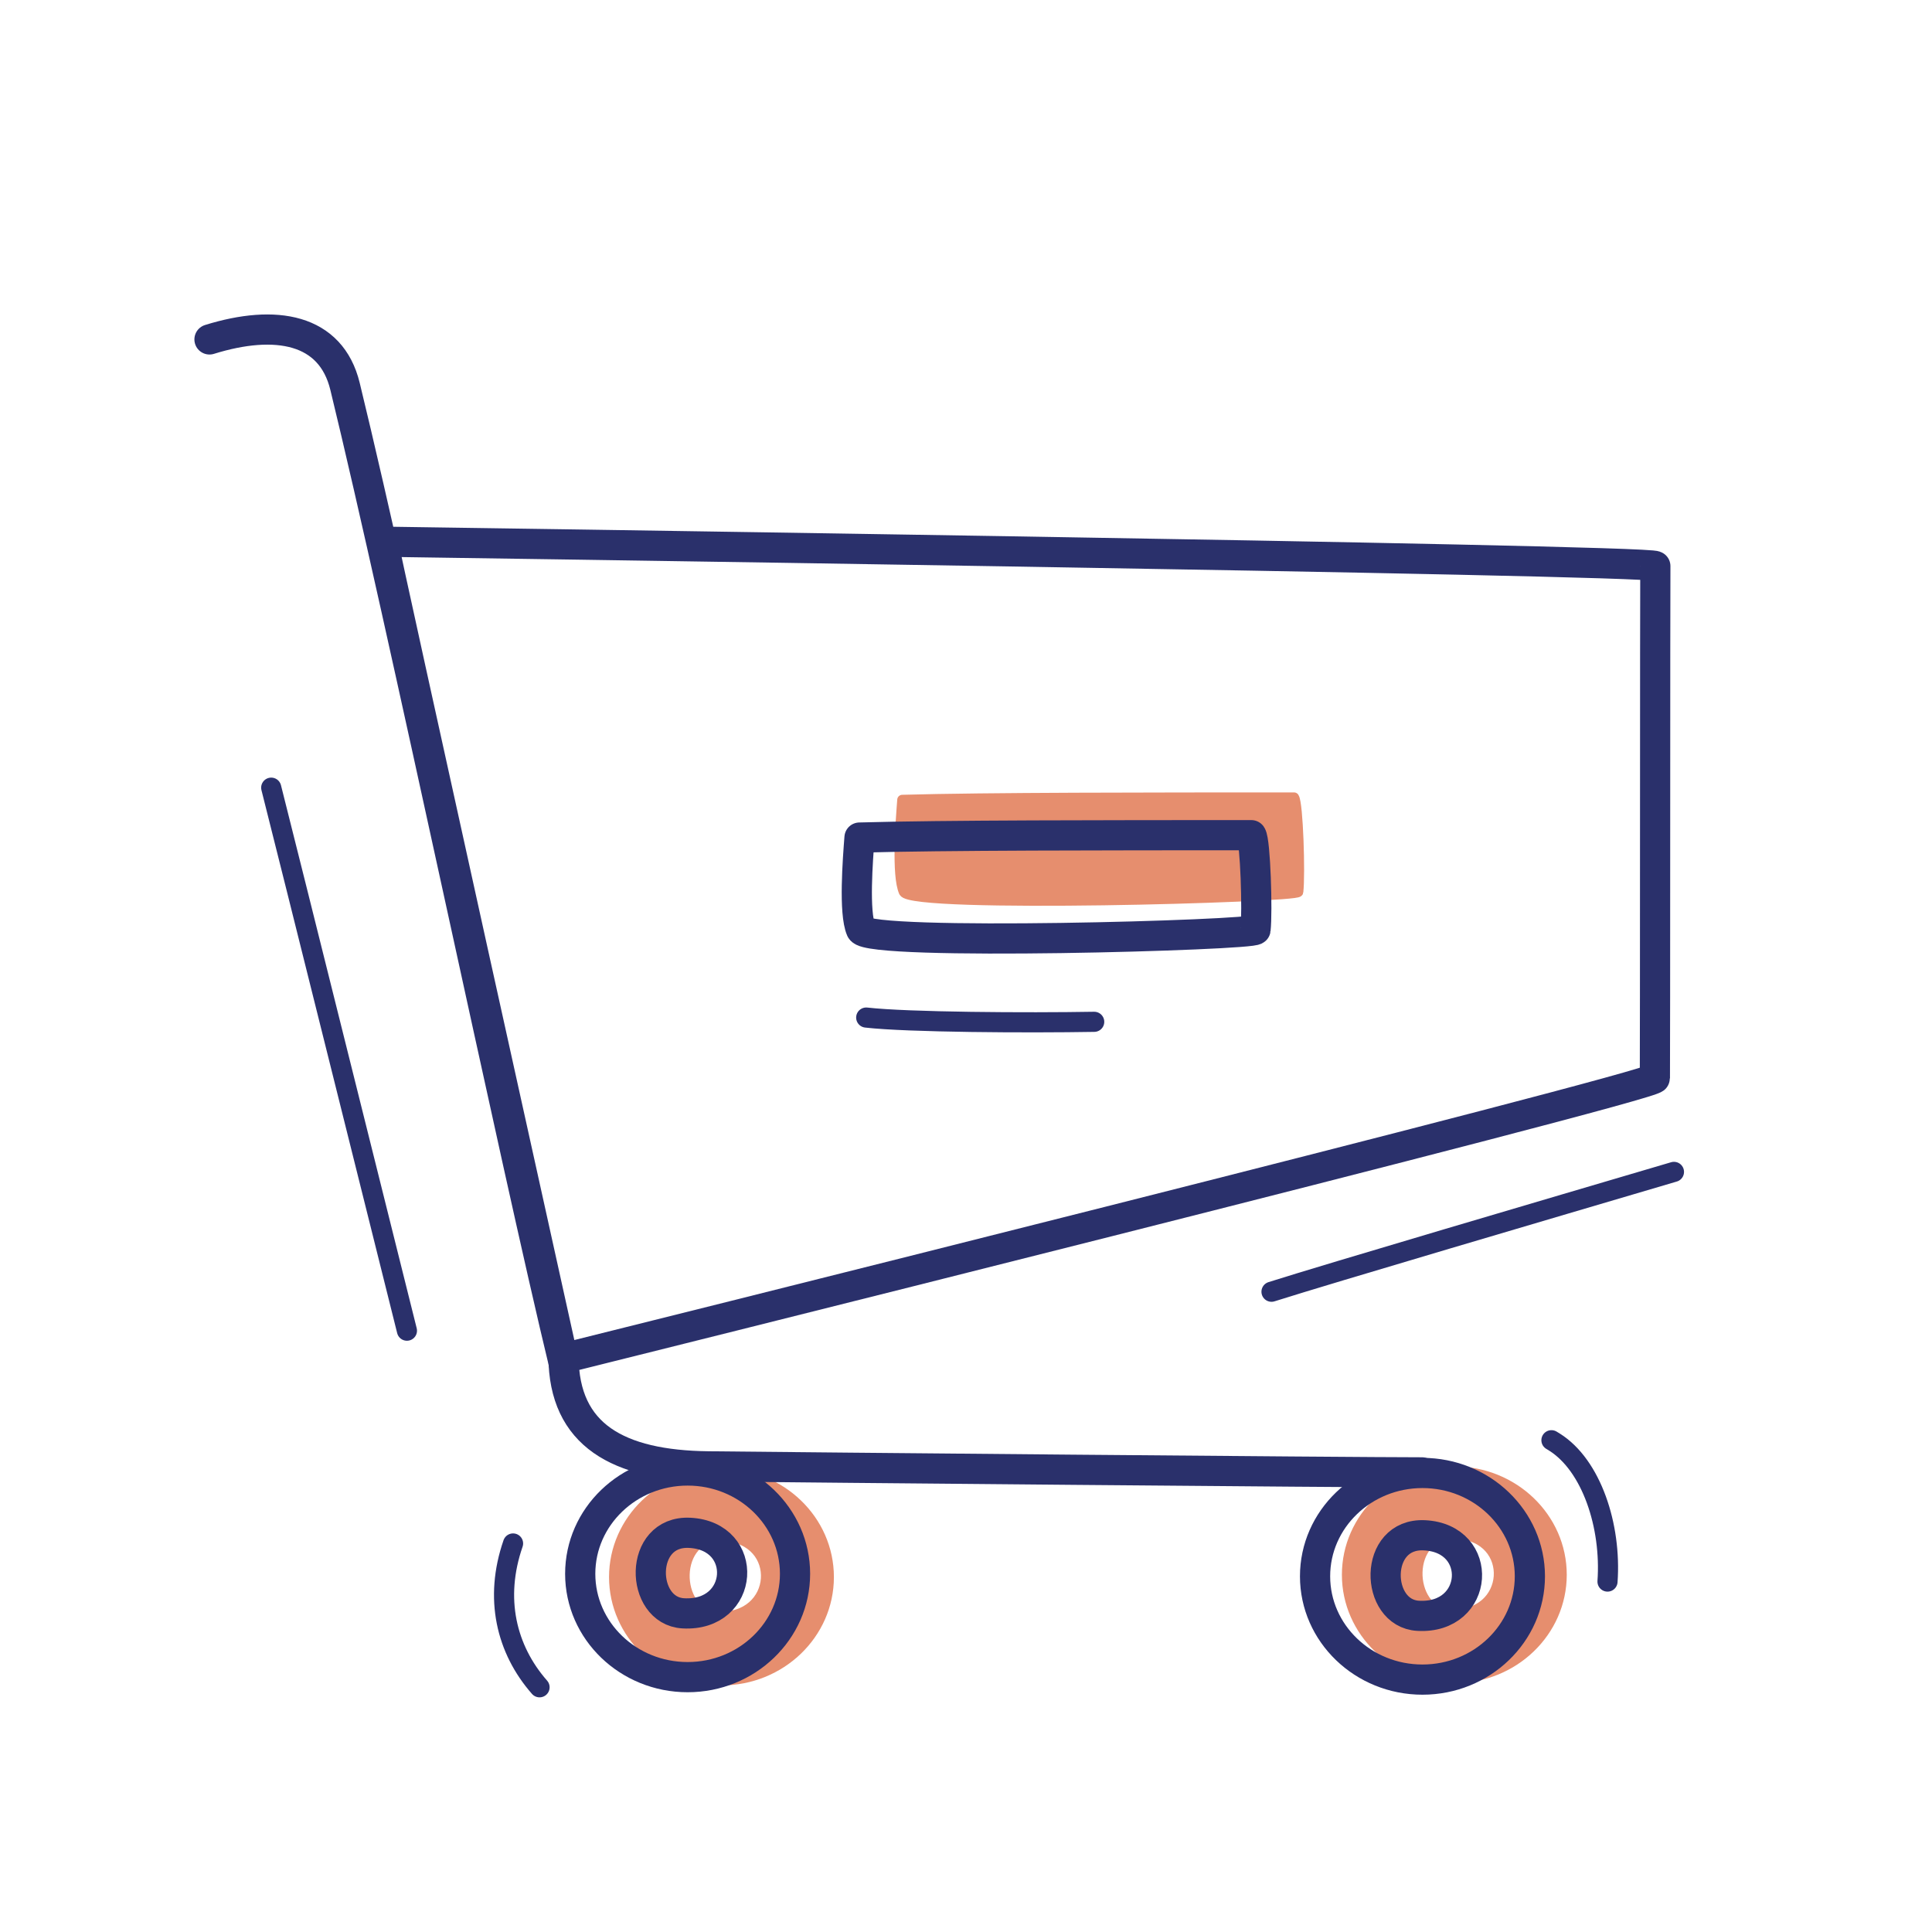 <svg xmlns="http://www.w3.org/2000/svg" width="192" height="192" style="width:100%;height:100%;transform:translate3d(0,0,0);content-visibility:visible" viewBox="0 0 192 192"><defs><clipPath id="a"><path d="M0 0h192v192H0z"/></clipPath><clipPath id="c"><path d="M0 0h192v192H0z"/></clipPath><clipPath id="b"><path d="M0 0h192v192H0z"/></clipPath></defs><g clip-path="url(#a)"><g clip-path="url(#b)" style="display:block"><g style="display:block"><path fill="#E68E6E" d="M148.943 156.666c-.141 2.008-1.793 3.935-4.849 3.759-4.321-.249-4.486-8.252.631-8.001 2.989.147 4.359 2.234 4.218 4.242m6.26-.168c0-5.668-4.783-10.268-10.674-10.268s-10.674 4.6-10.674 10.268c0 5.667 4.783 10.268 10.674 10.268s10.674-4.601 10.674-10.268" class="secondary"/><path fill="none" stroke="#E68E6E" stroke-linecap="round" stroke-linejoin="round" stroke-width=".998" d="M148.943 156.666c-.141 2.008-1.793 3.935-4.849 3.759-4.321-.249-4.486-8.252.631-8.001 2.989.147 4.359 2.234 4.218 4.242m6.26-.168c0-5.668-4.783-10.268-10.674-10.268s-10.674 4.6-10.674 10.268c0 5.667 4.783 10.268 10.674 10.268s10.674-4.601 10.674-10.268" class="secondary"/></g><g style="display:block"><path fill="#E68E6E" d="M76.113 156.895c-.141 2.008-1.793 3.935-4.849 3.759-4.321-.249-4.486-8.252.631-8.001 2.989.147 4.359 2.234 4.218 4.242m6.26-.168c0-5.668-4.783-10.268-10.674-10.268s-10.674 4.6-10.674 10.268c0 5.667 4.783 10.268 10.674 10.268s10.674-4.601 10.674-10.268" class="secondary"/><path fill="none" stroke="#E68E6E" stroke-linecap="round" stroke-linejoin="round" stroke-width=".998" d="M76.113 156.895c-.141 2.008-1.793 3.935-4.849 3.759-4.321-.249-4.486-8.252.631-8.001 2.989.147 4.359 2.234 4.218 4.242m6.26-.168c0-5.668-4.783-10.268-10.674-10.268s-10.674 4.6-10.674 10.268c0 5.667 4.783 10.268 10.674 10.268s10.674-4.601 10.674-10.268" class="secondary"/></g><path fill="none" stroke="#2A306B" stroke-linecap="round" stroke-linejoin="round" stroke-width="2" d="M6.744 26.982C6.4 25.644-5.574-22.422-6.744-26.982" class="primary" style="display:block" transform="translate(33.697 105.26)"/><path fill="none" stroke="#2A306B" stroke-linecap="round" stroke-linejoin="round" stroke-width="2" d="M1.108 7.323C-1.755 3.206-2.396-1.958.098-7.174" class="primary" style="display:block" transform="rotate(-6.452 1449.88 -378.328)"/><path fill="none" stroke="#2A306B" stroke-linecap="round" stroke-linejoin="round" stroke-width="2" d="m1.279 7.827-.226-.267C-1.717 4.219-1.711-2.135.396-7.258" class="primary" style="display:block" transform="rotate(161.711 66.84 87.784)"/><path fill="none" stroke="#2A306B" stroke-linecap="round" stroke-linejoin="round" stroke-width="2" d="M20.311-6.141C7.343-2.315-13.693 3.872-19.684 5.769" class="primary" style="display:block" transform="translate(146.045 122.602)"/><g fill="none" stroke="#2A306B" stroke-linecap="round" stroke-linejoin="round" style="display:block"><path stroke-width="3.001" d="M72.749 156.572c-.141 2.008-1.793 3.935-4.849 3.759-4.321-.249-4.486-8.252.631-8.001 2.989.147 4.359 2.234 4.218 4.242m6.26-.168c0-5.668-4.783-10.268-10.674-10.268s-10.674 4.6-10.674 10.268c0 5.667 4.783 10.268 10.674 10.268s10.674-4.601 10.674-10.268m66.768.413c-.141 2.008-1.793 3.935-4.849 3.759-4.321-.249-4.486-8.252.631-8.001 2.989.147 4.359 2.234 4.218 4.242m6.26-.168c0-5.668-4.783-10.268-10.674-10.268s-10.674 4.6-10.674 10.268c0 5.667 4.783 10.268 10.674 10.268s10.674-4.601 10.674-10.268" class="primary"/><path stroke-width="3" d="M141.315 146.323c-7.17 0-61.637-.493-70.914-.598-8.969-.103-14.361-3.096-14.4-10.902" class="primary"/></g><path fill="none" stroke="#2A306B" stroke-linecap="round" stroke-linejoin="round" stroke-width="3" d="M56.063 135.636c-4.75-19.601-16.225-74.475-21.776-97.243-1.4-5.74-6.884-6.707-13.468-4.661M164.506 56.26c.011-.639-126.129-2.417-126.442-2.425-.102-.003 17.881 81.166 17.881 81.166s108.493-27.022 108.516-27.857c.027-.988.017-49.181.045-50.884" class="primary" style="display:block"/><path fill="none" stroke="#2A306B" stroke-linecap="round" stroke-linejoin="round" stroke-width="2" d="M11.329.187C4.675.302-7.164.237-11.329-.236" class="primary" style="display:block" transform="translate(97.412 101.36)"/><g style="display:block"><path fill="none" stroke="#E68E6E" stroke-linecap="round" stroke-linejoin="round" d="M89.822 88.64c-.735-1.68-.323-6.978-.155-9.154 8.136-.235 24.885-.236 38.938-.236.404.581.622 7.602.418 9.39-.062.549-38.475 1.661-39.201 0" class="secondary"/><path fill="#E68E6E" d="M89.822 88.64c-.735-1.68-.323-6.978-.155-9.154 8.136-.235 24.885-.236 38.938-.236.404.581.622 7.602.418 9.39-.062.549-38.475 1.661-39.201 0" class="secondary"/></g><path fill="none" stroke="#2A306B" stroke-linecap="round" stroke-linejoin="round" stroke-width="3" d="M-19.428 4.257c-.735-1.68-.323-6.978-.155-9.154 8.136-.235 24.885-.236 38.938-.236.404.581.622 7.602.418 9.39-.062.549-38.475 1.661-39.201 0" class="primary" style="display:block" transform="translate(105 88.133)"/></g><g clip-path="url(#c)" style="display:none"><path fill="none" class="primary" style="display:none"/><path fill="none" class="primary" style="display:none"/><path fill="none" class="primary" style="display:none"/><path fill="none" class="primary" style="display:none"/><g style="display:none"><path class="secondary"/><path fill="none" class="secondary"/></g><g style="display:none"><path class="secondary"/><path fill="none" class="secondary"/></g><g fill="none" style="display:none"><path class="primary"/><path class="primary"/><path class="primary"/></g><g fill="none" style="display:none"><path class="primary"/><path class="primary"/></g><path fill="none" class="primary" style="display:none"/><g style="display:none"><path fill="none" class="secondary"/><path class="secondary"/></g><path fill="none" class="primary" style="display:none"/></g></g></svg>